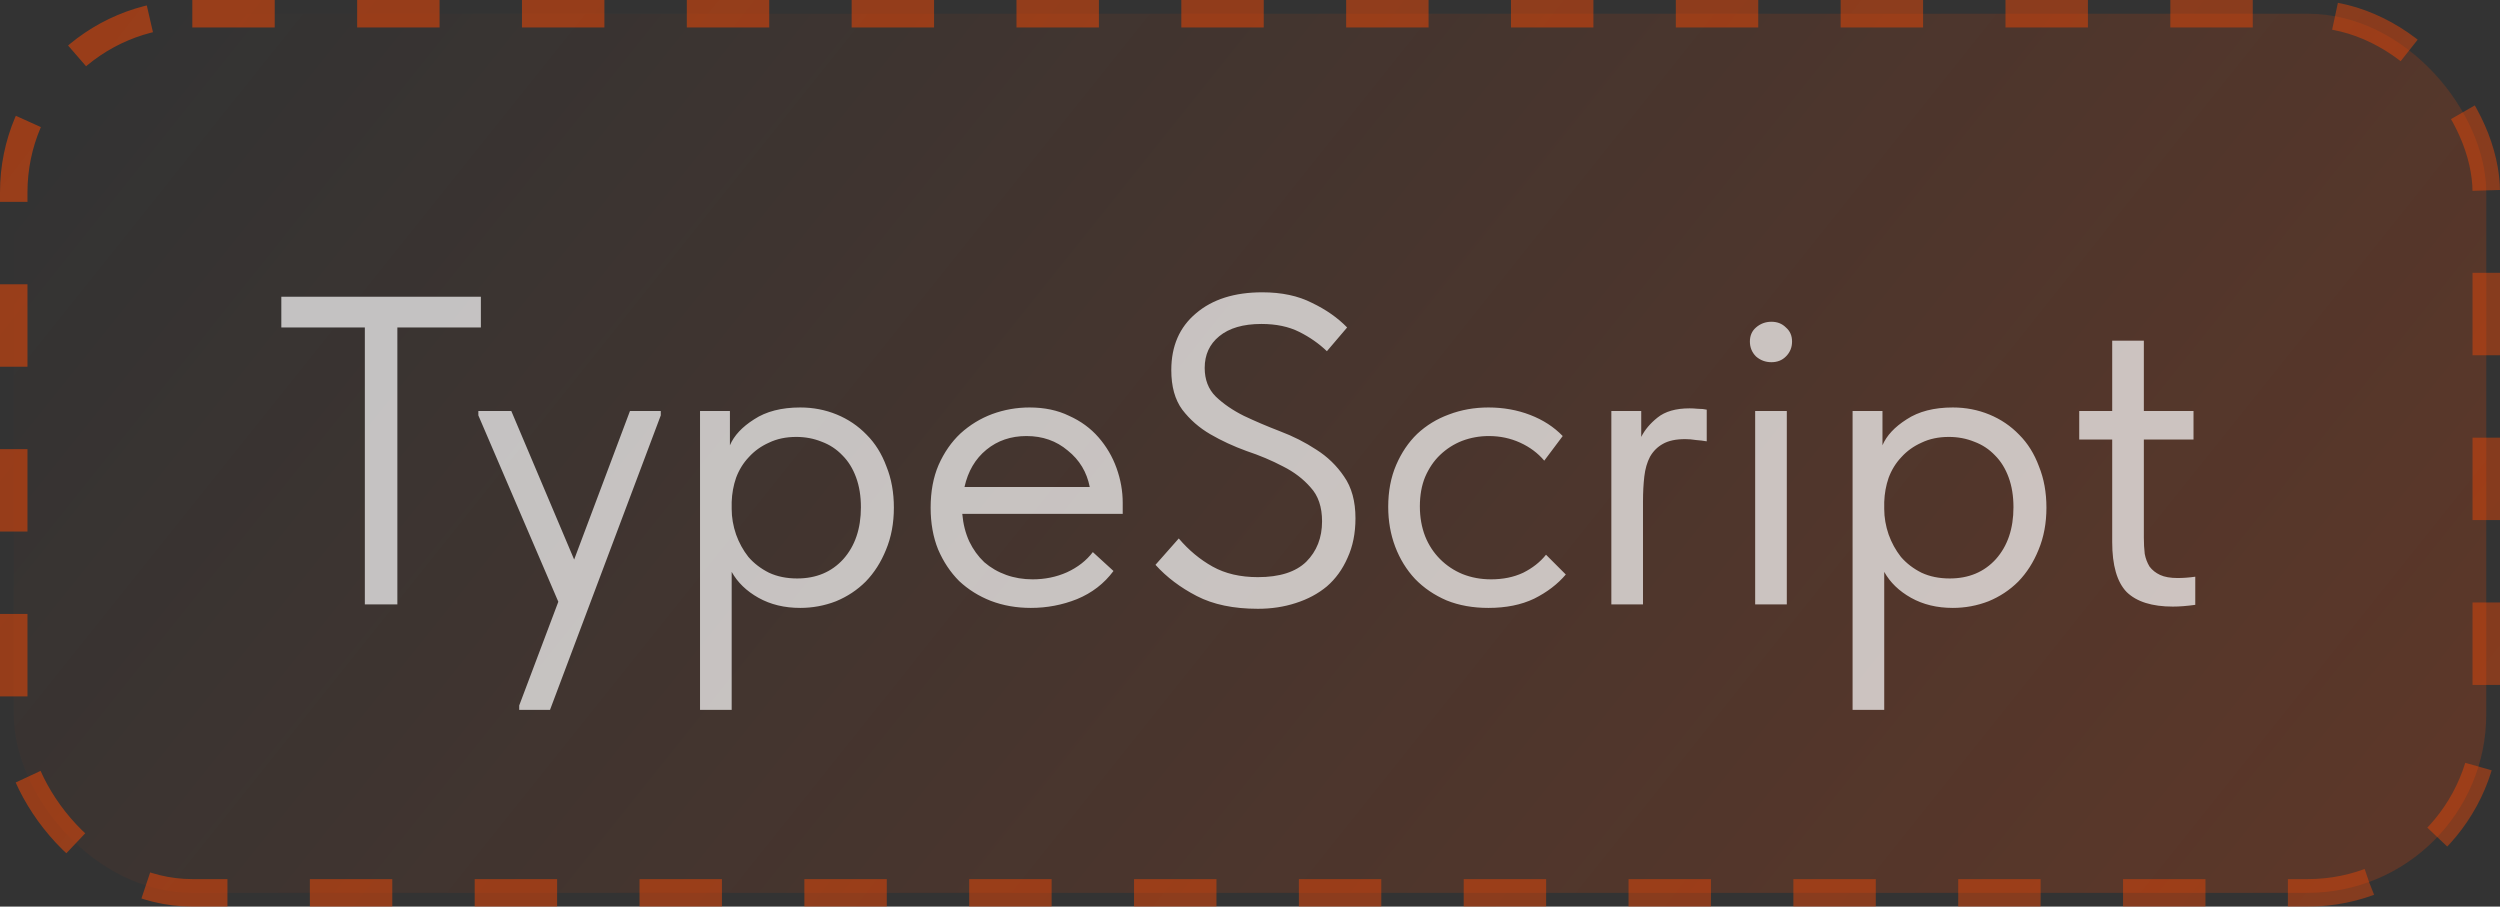 <?xml version="1.0" encoding="UTF-8"?> <svg xmlns="http://www.w3.org/2000/svg" width="91" height="33" viewBox="0 0 91 33" fill="none"><rect x="0" y="0" width="91" height="33" fill="#333333" stroke="none"/><rect x="0.5" y="0.5" width="90" height="32" rx="6.5" fill="url(#paint0_linear_173_45)"></rect><rect x="0.5" y="0.5" width="90" height="32" rx="6.5" stroke="url(#paint1_linear_173_45)" stroke-dasharray="3 3"></rect><path opacity="0.7" d="M13.28 11.92H10.24V10.8H17.504V11.92H14.464V22H13.28V11.92ZM18.899 25.68L20.323 21.904L17.412 15.12V14.96H18.611L20.899 20.368L22.931 14.96H24.052V15.12L20.02 25.84H18.899V25.68ZM25.481 25.84V14.96H26.569V16.208C26.719 15.856 27.012 15.541 27.449 15.264C27.887 14.976 28.447 14.832 29.129 14.832C29.599 14.832 30.041 14.917 30.457 15.088C30.873 15.259 31.236 15.504 31.545 15.824C31.855 16.133 32.095 16.517 32.265 16.976C32.447 17.424 32.537 17.925 32.537 18.48C32.537 19.045 32.441 19.557 32.249 20.016C32.068 20.464 31.823 20.848 31.513 21.168C31.204 21.477 30.841 21.717 30.425 21.888C30.009 22.048 29.577 22.128 29.129 22.128C28.553 22.128 28.047 22.005 27.609 21.76C27.172 21.515 26.847 21.2 26.633 20.816V25.84H25.481ZM28.985 15.904C28.612 15.904 28.281 15.973 27.993 16.112C27.705 16.24 27.46 16.416 27.257 16.64C27.055 16.853 26.9 17.104 26.793 17.392C26.697 17.669 26.644 17.963 26.633 18.272V18.528C26.633 18.837 26.687 19.147 26.793 19.456C26.9 19.755 27.049 20.027 27.241 20.272C27.444 20.507 27.695 20.699 27.993 20.848C28.292 20.987 28.633 21.056 29.017 21.056C29.711 21.056 30.271 20.821 30.697 20.352C31.124 19.872 31.337 19.243 31.337 18.464C31.337 18.059 31.279 17.696 31.161 17.376C31.044 17.056 30.879 16.789 30.665 16.576C30.452 16.352 30.201 16.187 29.913 16.08C29.625 15.963 29.316 15.904 28.985 15.904ZM37.523 22.128C37.001 22.128 36.515 22.043 36.067 21.872C35.63 21.701 35.246 21.461 34.915 21.152C34.595 20.832 34.339 20.448 34.147 20C33.966 19.552 33.875 19.045 33.875 18.48C33.875 17.893 33.971 17.376 34.163 16.928C34.366 16.469 34.633 16.085 34.963 15.776C35.304 15.467 35.688 15.232 36.115 15.072C36.553 14.912 37.006 14.832 37.475 14.832C38.019 14.832 38.499 14.933 38.915 15.136C39.342 15.328 39.699 15.589 39.987 15.92C40.275 16.251 40.494 16.624 40.643 17.04C40.792 17.456 40.867 17.877 40.867 18.304V18.704H35.027C35.059 19.077 35.145 19.413 35.283 19.712C35.422 20 35.603 20.251 35.827 20.464C36.062 20.667 36.328 20.821 36.627 20.928C36.926 21.035 37.246 21.088 37.587 21.088C38.035 21.088 38.451 21.003 38.835 20.832C39.23 20.651 39.544 20.405 39.779 20.096L40.531 20.784C40.19 21.243 39.747 21.584 39.203 21.808C38.67 22.021 38.11 22.128 37.523 22.128ZM37.363 15.872C36.798 15.872 36.312 16.037 35.907 16.368C35.502 16.699 35.235 17.152 35.107 17.728H39.667C39.56 17.184 39.294 16.741 38.867 16.4C38.451 16.048 37.95 15.872 37.363 15.872ZM45.787 22.16C44.901 22.16 44.16 22.005 43.563 21.696C42.965 21.387 42.464 21.008 42.059 20.56L42.907 19.6C43.27 20.027 43.68 20.368 44.139 20.624C44.597 20.88 45.147 21.008 45.787 21.008C46.576 21.008 47.163 20.821 47.547 20.448C47.931 20.064 48.123 19.573 48.123 18.976C48.123 18.453 47.984 18.043 47.707 17.744C47.44 17.435 47.104 17.179 46.699 16.976C46.294 16.763 45.851 16.576 45.371 16.416C44.901 16.245 44.464 16.043 44.059 15.808C43.654 15.573 43.312 15.275 43.035 14.912C42.768 14.549 42.635 14.069 42.635 13.472C42.635 12.597 42.934 11.909 43.531 11.408C44.128 10.896 44.934 10.64 45.947 10.64C46.651 10.64 47.254 10.768 47.755 11.024C48.267 11.269 48.694 11.568 49.035 11.92L48.299 12.784C48.011 12.507 47.675 12.272 47.291 12.08C46.907 11.888 46.448 11.792 45.915 11.792C45.254 11.792 44.742 11.941 44.379 12.24C44.027 12.528 43.851 12.912 43.851 13.392C43.851 13.819 43.984 14.165 44.251 14.432C44.528 14.699 44.87 14.933 45.275 15.136C45.68 15.328 46.117 15.515 46.587 15.696C47.067 15.877 47.51 16.101 47.915 16.368C48.32 16.624 48.656 16.949 48.923 17.344C49.2 17.739 49.339 18.245 49.339 18.864C49.339 19.408 49.243 19.888 49.051 20.304C48.87 20.72 48.619 21.067 48.299 21.344C47.979 21.611 47.6 21.813 47.163 21.952C46.736 22.091 46.278 22.16 45.787 22.16ZM54.179 22.128C53.614 22.128 53.107 22.037 52.659 21.856C52.211 21.664 51.827 21.403 51.507 21.072C51.198 20.741 50.958 20.352 50.787 19.904C50.617 19.456 50.531 18.971 50.531 18.448C50.531 17.883 50.627 17.376 50.819 16.928C51.011 16.48 51.267 16.101 51.587 15.792C51.918 15.483 52.302 15.248 52.739 15.088C53.187 14.917 53.667 14.832 54.179 14.832C54.723 14.832 55.23 14.923 55.699 15.104C56.169 15.285 56.563 15.541 56.883 15.872L56.211 16.768C55.977 16.491 55.683 16.272 55.331 16.112C54.979 15.952 54.601 15.872 54.195 15.872C53.854 15.872 53.529 15.931 53.219 16.048C52.921 16.165 52.654 16.336 52.419 16.56C52.195 16.773 52.014 17.04 51.875 17.36C51.747 17.669 51.683 18.027 51.683 18.432C51.683 18.827 51.747 19.189 51.875 19.52C52.003 19.84 52.185 20.117 52.419 20.352C52.654 20.587 52.926 20.768 53.235 20.896C53.555 21.024 53.902 21.088 54.275 21.088C54.713 21.088 55.102 21.008 55.443 20.848C55.785 20.677 56.062 20.459 56.275 20.192L56.995 20.912C56.697 21.264 56.313 21.557 55.843 21.792C55.374 22.016 54.819 22.128 54.179 22.128ZM61.501 14.864C61.587 14.864 61.688 14.869 61.805 14.88C61.933 14.88 62.04 14.891 62.125 14.912V16.064C61.997 16.043 61.864 16.027 61.725 16.016C61.597 15.995 61.469 15.984 61.341 15.984C61 15.984 60.728 16.043 60.525 16.16C60.333 16.267 60.178 16.421 60.061 16.624C59.955 16.827 59.885 17.067 59.853 17.344C59.821 17.621 59.805 17.925 59.805 18.256V22H58.653V14.96H59.741V15.904C59.869 15.648 60.066 15.413 60.333 15.2C60.611 14.976 61 14.864 61.501 14.864ZM63.888 14.96H65.04V22H63.888V14.96ZM64.48 13.184C64.266 13.184 64.079 13.115 63.919 12.976C63.77 12.827 63.696 12.645 63.696 12.432C63.696 12.219 63.77 12.048 63.919 11.92C64.079 11.781 64.266 11.712 64.48 11.712C64.693 11.712 64.869 11.781 65.007 11.92C65.157 12.048 65.231 12.219 65.231 12.432C65.231 12.645 65.157 12.827 65.007 12.976C64.869 13.115 64.693 13.184 64.48 13.184ZM67.434 25.84V14.96H68.522V16.208C68.672 15.856 68.965 15.541 69.402 15.264C69.84 14.976 70.4 14.832 71.082 14.832C71.552 14.832 71.994 14.917 72.41 15.088C72.826 15.259 73.189 15.504 73.498 15.824C73.808 16.133 74.048 16.517 74.218 16.976C74.4 17.424 74.49 17.925 74.49 18.48C74.49 19.045 74.394 19.557 74.202 20.016C74.021 20.464 73.776 20.848 73.466 21.168C73.157 21.477 72.794 21.717 72.378 21.888C71.962 22.048 71.53 22.128 71.082 22.128C70.506 22.128 70 22.005 69.562 21.76C69.125 21.515 68.8 21.2 68.586 20.816V25.84H67.434ZM70.938 15.904C70.565 15.904 70.234 15.973 69.946 16.112C69.658 16.24 69.413 16.416 69.21 16.64C69.008 16.853 68.853 17.104 68.746 17.392C68.65 17.669 68.597 17.963 68.586 18.272V18.528C68.586 18.837 68.64 19.147 68.746 19.456C68.853 19.755 69.002 20.027 69.194 20.272C69.397 20.507 69.648 20.699 69.946 20.848C70.245 20.987 70.586 21.056 70.97 21.056C71.664 21.056 72.224 20.821 72.65 20.352C73.077 19.872 73.29 19.243 73.29 18.464C73.29 18.059 73.232 17.696 73.114 17.376C72.997 17.056 72.832 16.789 72.618 16.576C72.405 16.352 72.154 16.187 71.866 16.08C71.578 15.963 71.269 15.904 70.938 15.904ZM75.684 14.96H76.884V12.4H78.036V14.96H79.844V16H78.036V19.568C78.036 19.781 78.047 19.979 78.068 20.16C78.1 20.331 78.159 20.485 78.244 20.624C78.34 20.752 78.468 20.853 78.628 20.928C78.788 21.003 79.002 21.04 79.268 21.04C79.471 21.04 79.684 21.024 79.908 20.992V22.016C79.759 22.037 79.615 22.053 79.476 22.064C79.338 22.075 79.21 22.08 79.092 22.08C78.335 22.08 77.775 21.904 77.412 21.552C77.06 21.189 76.884 20.581 76.884 19.728V16H75.684V14.96Z" fill="white"></path><defs><linearGradient id="paint0_linear_173_45" x1="6.293" y1="-3.28612e-06" x2="70.202" y2="51.13" gradientUnits="userSpaceOnUse"><stop stop-color="#FF4800" stop-opacity="0"></stop><stop offset="1" stop-color="#FF4800" stop-opacity="0.2"></stop></linearGradient><linearGradient id="paint1_linear_173_45" x1="5.354" y1="2.83415e-06" x2="71.22" y2="51.463" gradientUnits="userSpaceOnUse"><stop stop-color="#FF4800" stop-opacity="0.5"></stop><stop offset="1" stop-color="#FF4800" stop-opacity="0.4"></stop></linearGradient></defs></svg> 